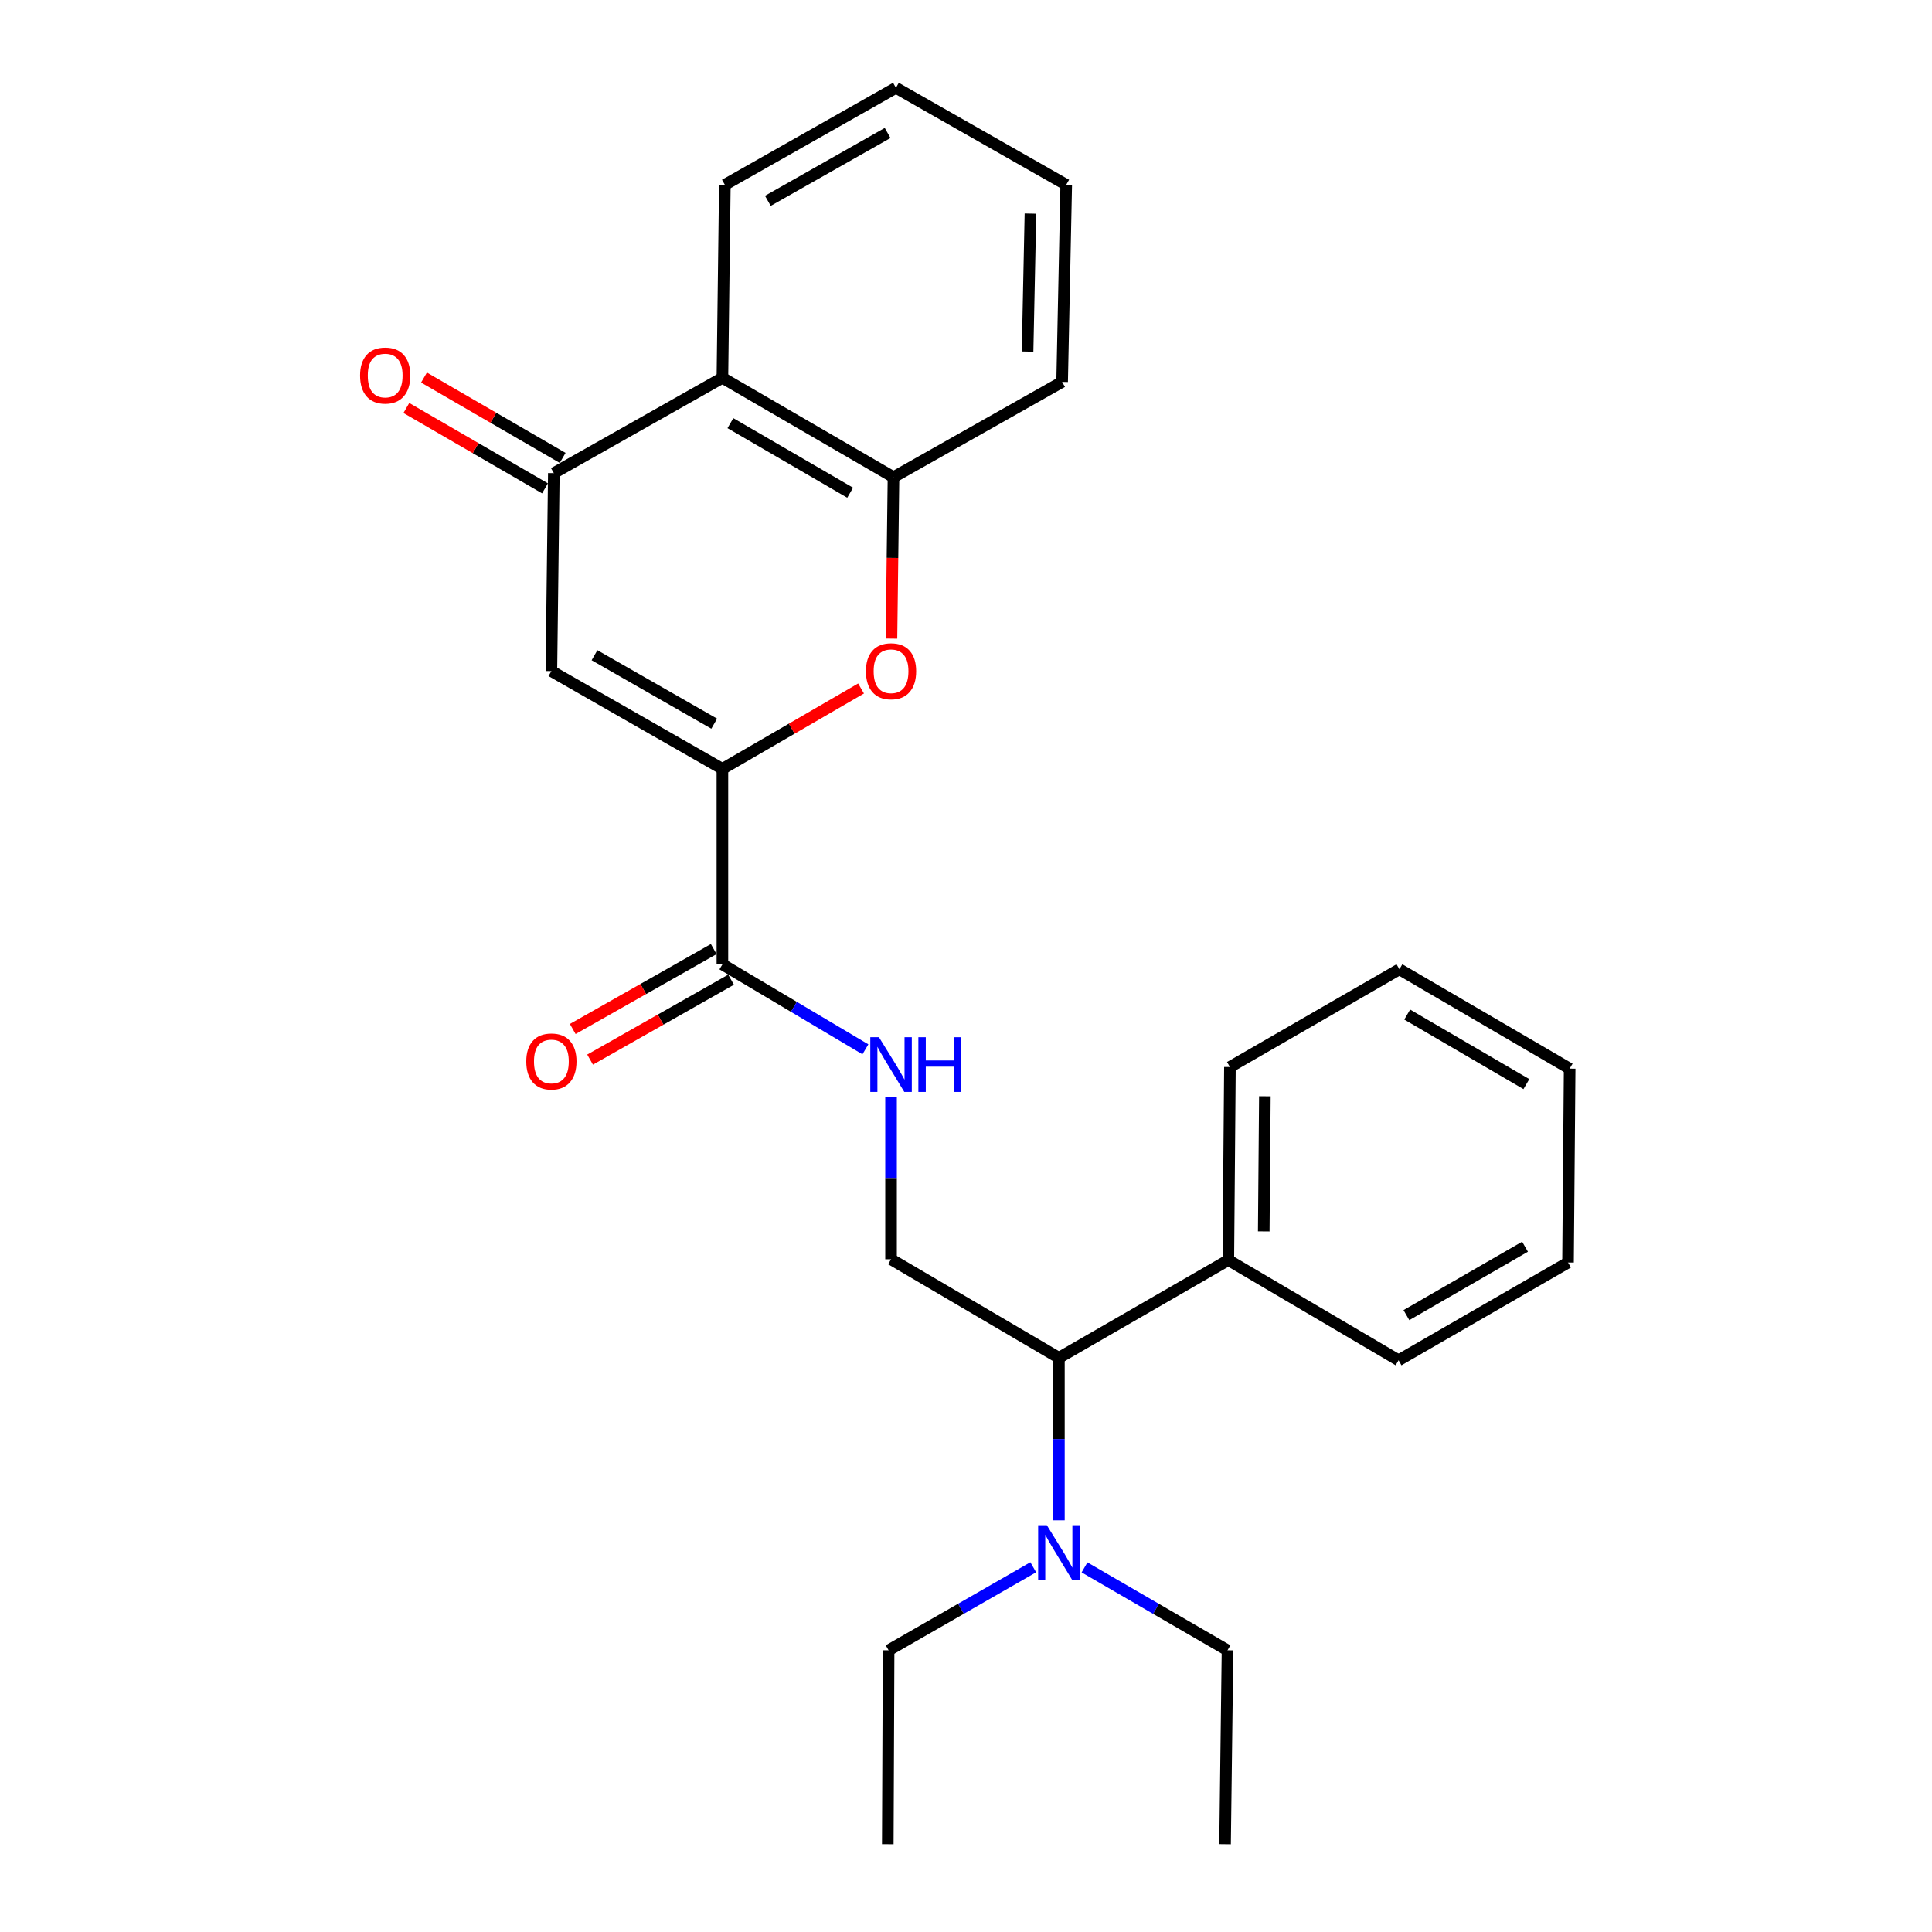 <?xml version='1.0' encoding='iso-8859-1'?>
<svg version='1.1' baseProfile='full'
              xmlns='http://www.w3.org/2000/svg'
                      xmlns:rdkit='http://www.rdkit.org/xml'
                      xmlns:xlink='http://www.w3.org/1999/xlink'
                  xml:space='preserve'
width='1000px' height='1000px' viewBox='0 0 1000 1000'>
<!-- END OF HEADER -->
<rect style='opacity:1.0;fill:#FFFFFF;stroke:none' width='1000' height='1000' x='0' y='0'> </rect>
<path class='bond-0' d='M 373.916,397.973 L 285.394,347.359' style='fill:none;fill-rule:evenodd;stroke:#000000;stroke-width:6px;stroke-linecap:butt;stroke-linejoin:miter;stroke-opacity:1' />
<path class='bond-0' d='M 369.677,374.572 L 307.711,339.142' style='fill:none;fill-rule:evenodd;stroke:#000000;stroke-width:6px;stroke-linecap:butt;stroke-linejoin:miter;stroke-opacity:1' />
<path class='bond-1' d='M 373.916,397.973 L 409.798,377.166' style='fill:none;fill-rule:evenodd;stroke:#000000;stroke-width:6px;stroke-linecap:butt;stroke-linejoin:miter;stroke-opacity:1' />
<path class='bond-1' d='M 409.798,377.166 L 445.681,356.359' style='fill:none;fill-rule:evenodd;stroke:#FF0000;stroke-width:6px;stroke-linecap:butt;stroke-linejoin:miter;stroke-opacity:1' />
<path class='bond-4' d='M 373.916,397.973 L 373.916,499.16' style='fill:none;fill-rule:evenodd;stroke:#000000;stroke-width:6px;stroke-linecap:butt;stroke-linejoin:miter;stroke-opacity:1' />
<path class='bond-2' d='M 285.394,347.359 L 286.659,244.896' style='fill:none;fill-rule:evenodd;stroke:#000000;stroke-width:6px;stroke-linecap:butt;stroke-linejoin:miter;stroke-opacity:1' />
<path class='bond-5' d='M 461.415,330.529 L 461.942,288.765' style='fill:none;fill-rule:evenodd;stroke:#FF0000;stroke-width:6px;stroke-linecap:butt;stroke-linejoin:miter;stroke-opacity:1' />
<path class='bond-5' d='M 461.942,288.765 L 462.468,247' style='fill:none;fill-rule:evenodd;stroke:#000000;stroke-width:6px;stroke-linecap:butt;stroke-linejoin:miter;stroke-opacity:1' />
<path class='bond-9' d='M 291.225,237.019 L 255.342,216.22' style='fill:none;fill-rule:evenodd;stroke:#000000;stroke-width:6px;stroke-linecap:butt;stroke-linejoin:miter;stroke-opacity:1' />
<path class='bond-9' d='M 255.342,216.22 L 219.46,195.422' style='fill:none;fill-rule:evenodd;stroke:#FF0000;stroke-width:6px;stroke-linecap:butt;stroke-linejoin:miter;stroke-opacity:1' />
<path class='bond-9' d='M 282.093,252.774 L 246.21,231.975' style='fill:none;fill-rule:evenodd;stroke:#000000;stroke-width:6px;stroke-linecap:butt;stroke-linejoin:miter;stroke-opacity:1' />
<path class='bond-9' d='M 246.21,231.975 L 210.328,211.177' style='fill:none;fill-rule:evenodd;stroke:#FF0000;stroke-width:6px;stroke-linecap:butt;stroke-linejoin:miter;stroke-opacity:1' />
<path class='bond-26' d='M 286.659,244.896 L 373.916,195.567' style='fill:none;fill-rule:evenodd;stroke:#000000;stroke-width:6px;stroke-linecap:butt;stroke-linejoin:miter;stroke-opacity:1' />
<path class='bond-3' d='M 373.916,195.567 L 462.468,247' style='fill:none;fill-rule:evenodd;stroke:#000000;stroke-width:6px;stroke-linecap:butt;stroke-linejoin:miter;stroke-opacity:1' />
<path class='bond-3' d='M 378.053,219.029 L 440.039,255.032' style='fill:none;fill-rule:evenodd;stroke:#000000;stroke-width:6px;stroke-linecap:butt;stroke-linejoin:miter;stroke-opacity:1' />
<path class='bond-13' d='M 373.916,195.567 L 375.18,95.634' style='fill:none;fill-rule:evenodd;stroke:#000000;stroke-width:6px;stroke-linecap:butt;stroke-linejoin:miter;stroke-opacity:1' />
<path class='bond-6' d='M 373.916,499.16 L 410.92,521.145' style='fill:none;fill-rule:evenodd;stroke:#000000;stroke-width:6px;stroke-linecap:butt;stroke-linejoin:miter;stroke-opacity:1' />
<path class='bond-6' d='M 410.92,521.145 L 447.925,543.13' style='fill:none;fill-rule:evenodd;stroke:#0000FF;stroke-width:6px;stroke-linecap:butt;stroke-linejoin:miter;stroke-opacity:1' />
<path class='bond-11' d='M 369.427,491.239 L 332.938,511.919' style='fill:none;fill-rule:evenodd;stroke:#000000;stroke-width:6px;stroke-linecap:butt;stroke-linejoin:miter;stroke-opacity:1' />
<path class='bond-11' d='M 332.938,511.919 L 296.449,532.599' style='fill:none;fill-rule:evenodd;stroke:#FF0000;stroke-width:6px;stroke-linecap:butt;stroke-linejoin:miter;stroke-opacity:1' />
<path class='bond-11' d='M 378.405,507.082 L 341.916,527.761' style='fill:none;fill-rule:evenodd;stroke:#000000;stroke-width:6px;stroke-linecap:butt;stroke-linejoin:miter;stroke-opacity:1' />
<path class='bond-11' d='M 341.916,527.761 L 305.427,548.441' style='fill:none;fill-rule:evenodd;stroke:#FF0000;stroke-width:6px;stroke-linecap:butt;stroke-linejoin:miter;stroke-opacity:1' />
<path class='bond-14' d='M 462.468,247 L 549.755,197.671' style='fill:none;fill-rule:evenodd;stroke:#000000;stroke-width:6px;stroke-linecap:butt;stroke-linejoin:miter;stroke-opacity:1' />
<path class='bond-7' d='M 461.203,567.698 L 461.203,609.745' style='fill:none;fill-rule:evenodd;stroke:#0000FF;stroke-width:6px;stroke-linecap:butt;stroke-linejoin:miter;stroke-opacity:1' />
<path class='bond-7' d='M 461.203,609.745 L 461.203,651.792' style='fill:none;fill-rule:evenodd;stroke:#000000;stroke-width:6px;stroke-linecap:butt;stroke-linejoin:miter;stroke-opacity:1' />
<path class='bond-8' d='M 461.203,651.792 L 548.086,702.81' style='fill:none;fill-rule:evenodd;stroke:#000000;stroke-width:6px;stroke-linecap:butt;stroke-linejoin:miter;stroke-opacity:1' />
<path class='bond-10' d='M 548.086,702.81 L 548.086,744.862' style='fill:none;fill-rule:evenodd;stroke:#000000;stroke-width:6px;stroke-linecap:butt;stroke-linejoin:miter;stroke-opacity:1' />
<path class='bond-10' d='M 548.086,744.862 L 548.086,786.914' style='fill:none;fill-rule:evenodd;stroke:#0000FF;stroke-width:6px;stroke-linecap:butt;stroke-linejoin:miter;stroke-opacity:1' />
<path class='bond-12' d='M 548.086,702.81 L 635.778,652.217' style='fill:none;fill-rule:evenodd;stroke:#000000;stroke-width:6px;stroke-linecap:butt;stroke-linejoin:miter;stroke-opacity:1' />
<path class='bond-15' d='M 561.348,811.282 L 598.35,832.735' style='fill:none;fill-rule:evenodd;stroke:#0000FF;stroke-width:6px;stroke-linecap:butt;stroke-linejoin:miter;stroke-opacity:1' />
<path class='bond-15' d='M 598.35,832.735 L 635.353,854.187' style='fill:none;fill-rule:evenodd;stroke:#000000;stroke-width:6px;stroke-linecap:butt;stroke-linejoin:miter;stroke-opacity:1' />
<path class='bond-16' d='M 534.805,811.216 L 497.372,832.702' style='fill:none;fill-rule:evenodd;stroke:#0000FF;stroke-width:6px;stroke-linecap:butt;stroke-linejoin:miter;stroke-opacity:1' />
<path class='bond-16' d='M 497.372,832.702 L 459.939,854.187' style='fill:none;fill-rule:evenodd;stroke:#000000;stroke-width:6px;stroke-linecap:butt;stroke-linejoin:miter;stroke-opacity:1' />
<path class='bond-17' d='M 635.778,652.217 L 636.607,552.283' style='fill:none;fill-rule:evenodd;stroke:#000000;stroke-width:6px;stroke-linecap:butt;stroke-linejoin:miter;stroke-opacity:1' />
<path class='bond-17' d='M 654.112,637.378 L 654.692,567.424' style='fill:none;fill-rule:evenodd;stroke:#000000;stroke-width:6px;stroke-linecap:butt;stroke-linejoin:miter;stroke-opacity:1' />
<path class='bond-18' d='M 635.778,652.217 L 723.895,704.075' style='fill:none;fill-rule:evenodd;stroke:#000000;stroke-width:6px;stroke-linecap:butt;stroke-linejoin:miter;stroke-opacity:1' />
<path class='bond-27' d='M 375.18,95.634 L 463.732,45.455' style='fill:none;fill-rule:evenodd;stroke:#000000;stroke-width:6px;stroke-linecap:butt;stroke-linejoin:miter;stroke-opacity:1' />
<path class='bond-27' d='M 397.441,103.95 L 459.427,68.825' style='fill:none;fill-rule:evenodd;stroke:#000000;stroke-width:6px;stroke-linecap:butt;stroke-linejoin:miter;stroke-opacity:1' />
<path class='bond-22' d='M 549.755,197.671 L 551.88,95.634' style='fill:none;fill-rule:evenodd;stroke:#000000;stroke-width:6px;stroke-linecap:butt;stroke-linejoin:miter;stroke-opacity:1' />
<path class='bond-22' d='M 531.868,181.986 L 533.355,110.56' style='fill:none;fill-rule:evenodd;stroke:#000000;stroke-width:6px;stroke-linecap:butt;stroke-linejoin:miter;stroke-opacity:1' />
<path class='bond-19' d='M 635.353,854.187 L 634.088,954.545' style='fill:none;fill-rule:evenodd;stroke:#000000;stroke-width:6px;stroke-linecap:butt;stroke-linejoin:miter;stroke-opacity:1' />
<path class='bond-20' d='M 459.939,854.187 L 459.514,954.545' style='fill:none;fill-rule:evenodd;stroke:#000000;stroke-width:6px;stroke-linecap:butt;stroke-linejoin:miter;stroke-opacity:1' />
<path class='bond-24' d='M 636.607,552.283 L 724.33,501.689' style='fill:none;fill-rule:evenodd;stroke:#000000;stroke-width:6px;stroke-linecap:butt;stroke-linejoin:miter;stroke-opacity:1' />
<path class='bond-23' d='M 723.895,704.075 L 811.607,653.481' style='fill:none;fill-rule:evenodd;stroke:#000000;stroke-width:6px;stroke-linecap:butt;stroke-linejoin:miter;stroke-opacity:1' />
<path class='bond-23' d='M 727.953,680.712 L 789.351,645.296' style='fill:none;fill-rule:evenodd;stroke:#000000;stroke-width:6px;stroke-linecap:butt;stroke-linejoin:miter;stroke-opacity:1' />
<path class='bond-21' d='M 463.732,45.455 L 551.88,95.634' style='fill:none;fill-rule:evenodd;stroke:#000000;stroke-width:6px;stroke-linecap:butt;stroke-linejoin:miter;stroke-opacity:1' />
<path class='bond-25' d='M 811.607,653.481 L 812.447,553.123' style='fill:none;fill-rule:evenodd;stroke:#000000;stroke-width:6px;stroke-linecap:butt;stroke-linejoin:miter;stroke-opacity:1' />
<path class='bond-28' d='M 724.33,501.689 L 812.447,553.123' style='fill:none;fill-rule:evenodd;stroke:#000000;stroke-width:6px;stroke-linecap:butt;stroke-linejoin:miter;stroke-opacity:1' />
<path class='bond-28' d='M 728.367,525.132 L 790.049,561.135' style='fill:none;fill-rule:evenodd;stroke:#000000;stroke-width:6px;stroke-linecap:butt;stroke-linejoin:miter;stroke-opacity:1' />
<path  class='atom-2' d='M 448.203 347.439
Q 448.203 340.639, 451.563 336.839
Q 454.923 333.039, 461.203 333.039
Q 467.483 333.039, 470.843 336.839
Q 474.203 340.639, 474.203 347.439
Q 474.203 354.319, 470.803 358.239
Q 467.403 362.119, 461.203 362.119
Q 454.963 362.119, 451.563 358.239
Q 448.203 354.359, 448.203 347.439
M 461.203 358.919
Q 465.523 358.919, 467.843 356.039
Q 470.203 353.119, 470.203 347.439
Q 470.203 341.879, 467.843 339.079
Q 465.523 336.239, 461.203 336.239
Q 456.883 336.239, 454.523 339.039
Q 452.203 341.839, 452.203 347.439
Q 452.203 353.159, 454.523 356.039
Q 456.883 358.919, 461.203 358.919
' fill='#FF0000'/>
<path  class='atom-7' d='M 454.943 536.859
L 464.223 551.859
Q 465.143 553.339, 466.623 556.019
Q 468.103 558.699, 468.183 558.859
L 468.183 536.859
L 471.943 536.859
L 471.943 565.179
L 468.063 565.179
L 458.103 548.779
Q 456.943 546.859, 455.703 544.659
Q 454.503 542.459, 454.143 541.779
L 454.143 565.179
L 450.463 565.179
L 450.463 536.859
L 454.943 536.859
' fill='#0000FF'/>
<path  class='atom-7' d='M 475.343 536.859
L 479.183 536.859
L 479.183 548.899
L 493.663 548.899
L 493.663 536.859
L 497.503 536.859
L 497.503 565.179
L 493.663 565.179
L 493.663 552.099
L 479.183 552.099
L 479.183 565.179
L 475.343 565.179
L 475.343 536.859
' fill='#0000FF'/>
<path  class='atom-10' d='M 186.372 194.382
Q 186.372 187.582, 189.732 183.782
Q 193.092 179.982, 199.372 179.982
Q 205.652 179.982, 209.012 183.782
Q 212.372 187.582, 212.372 194.382
Q 212.372 201.262, 208.972 205.182
Q 205.572 209.062, 199.372 209.062
Q 193.132 209.062, 189.732 205.182
Q 186.372 201.302, 186.372 194.382
M 199.372 205.862
Q 203.692 205.862, 206.012 202.982
Q 208.372 200.062, 208.372 194.382
Q 208.372 188.822, 206.012 186.022
Q 203.692 183.182, 199.372 183.182
Q 195.052 183.182, 192.692 185.982
Q 190.372 188.782, 190.372 194.382
Q 190.372 200.102, 192.692 202.982
Q 195.052 205.862, 199.372 205.862
' fill='#FF0000'/>
<path  class='atom-11' d='M 541.826 789.433
L 551.106 804.433
Q 552.026 805.913, 553.506 808.593
Q 554.986 811.273, 555.066 811.433
L 555.066 789.433
L 558.826 789.433
L 558.826 817.753
L 554.946 817.753
L 544.986 801.353
Q 543.826 799.433, 542.586 797.233
Q 541.386 795.033, 541.026 794.353
L 541.026 817.753
L 537.346 817.753
L 537.346 789.433
L 541.826 789.433
' fill='#0000FF'/>
<path  class='atom-12' d='M 272.394 549.409
Q 272.394 542.609, 275.754 538.809
Q 279.114 535.009, 285.394 535.009
Q 291.674 535.009, 295.034 538.809
Q 298.394 542.609, 298.394 549.409
Q 298.394 556.289, 294.994 560.209
Q 291.594 564.089, 285.394 564.089
Q 279.154 564.089, 275.754 560.209
Q 272.394 556.329, 272.394 549.409
M 285.394 560.889
Q 289.714 560.889, 292.034 558.009
Q 294.394 555.089, 294.394 549.409
Q 294.394 543.849, 292.034 541.049
Q 289.714 538.209, 285.394 538.209
Q 281.074 538.209, 278.714 541.009
Q 276.394 543.809, 276.394 549.409
Q 276.394 555.129, 278.714 558.009
Q 281.074 560.889, 285.394 560.889
' fill='#FF0000'/>
</svg>
